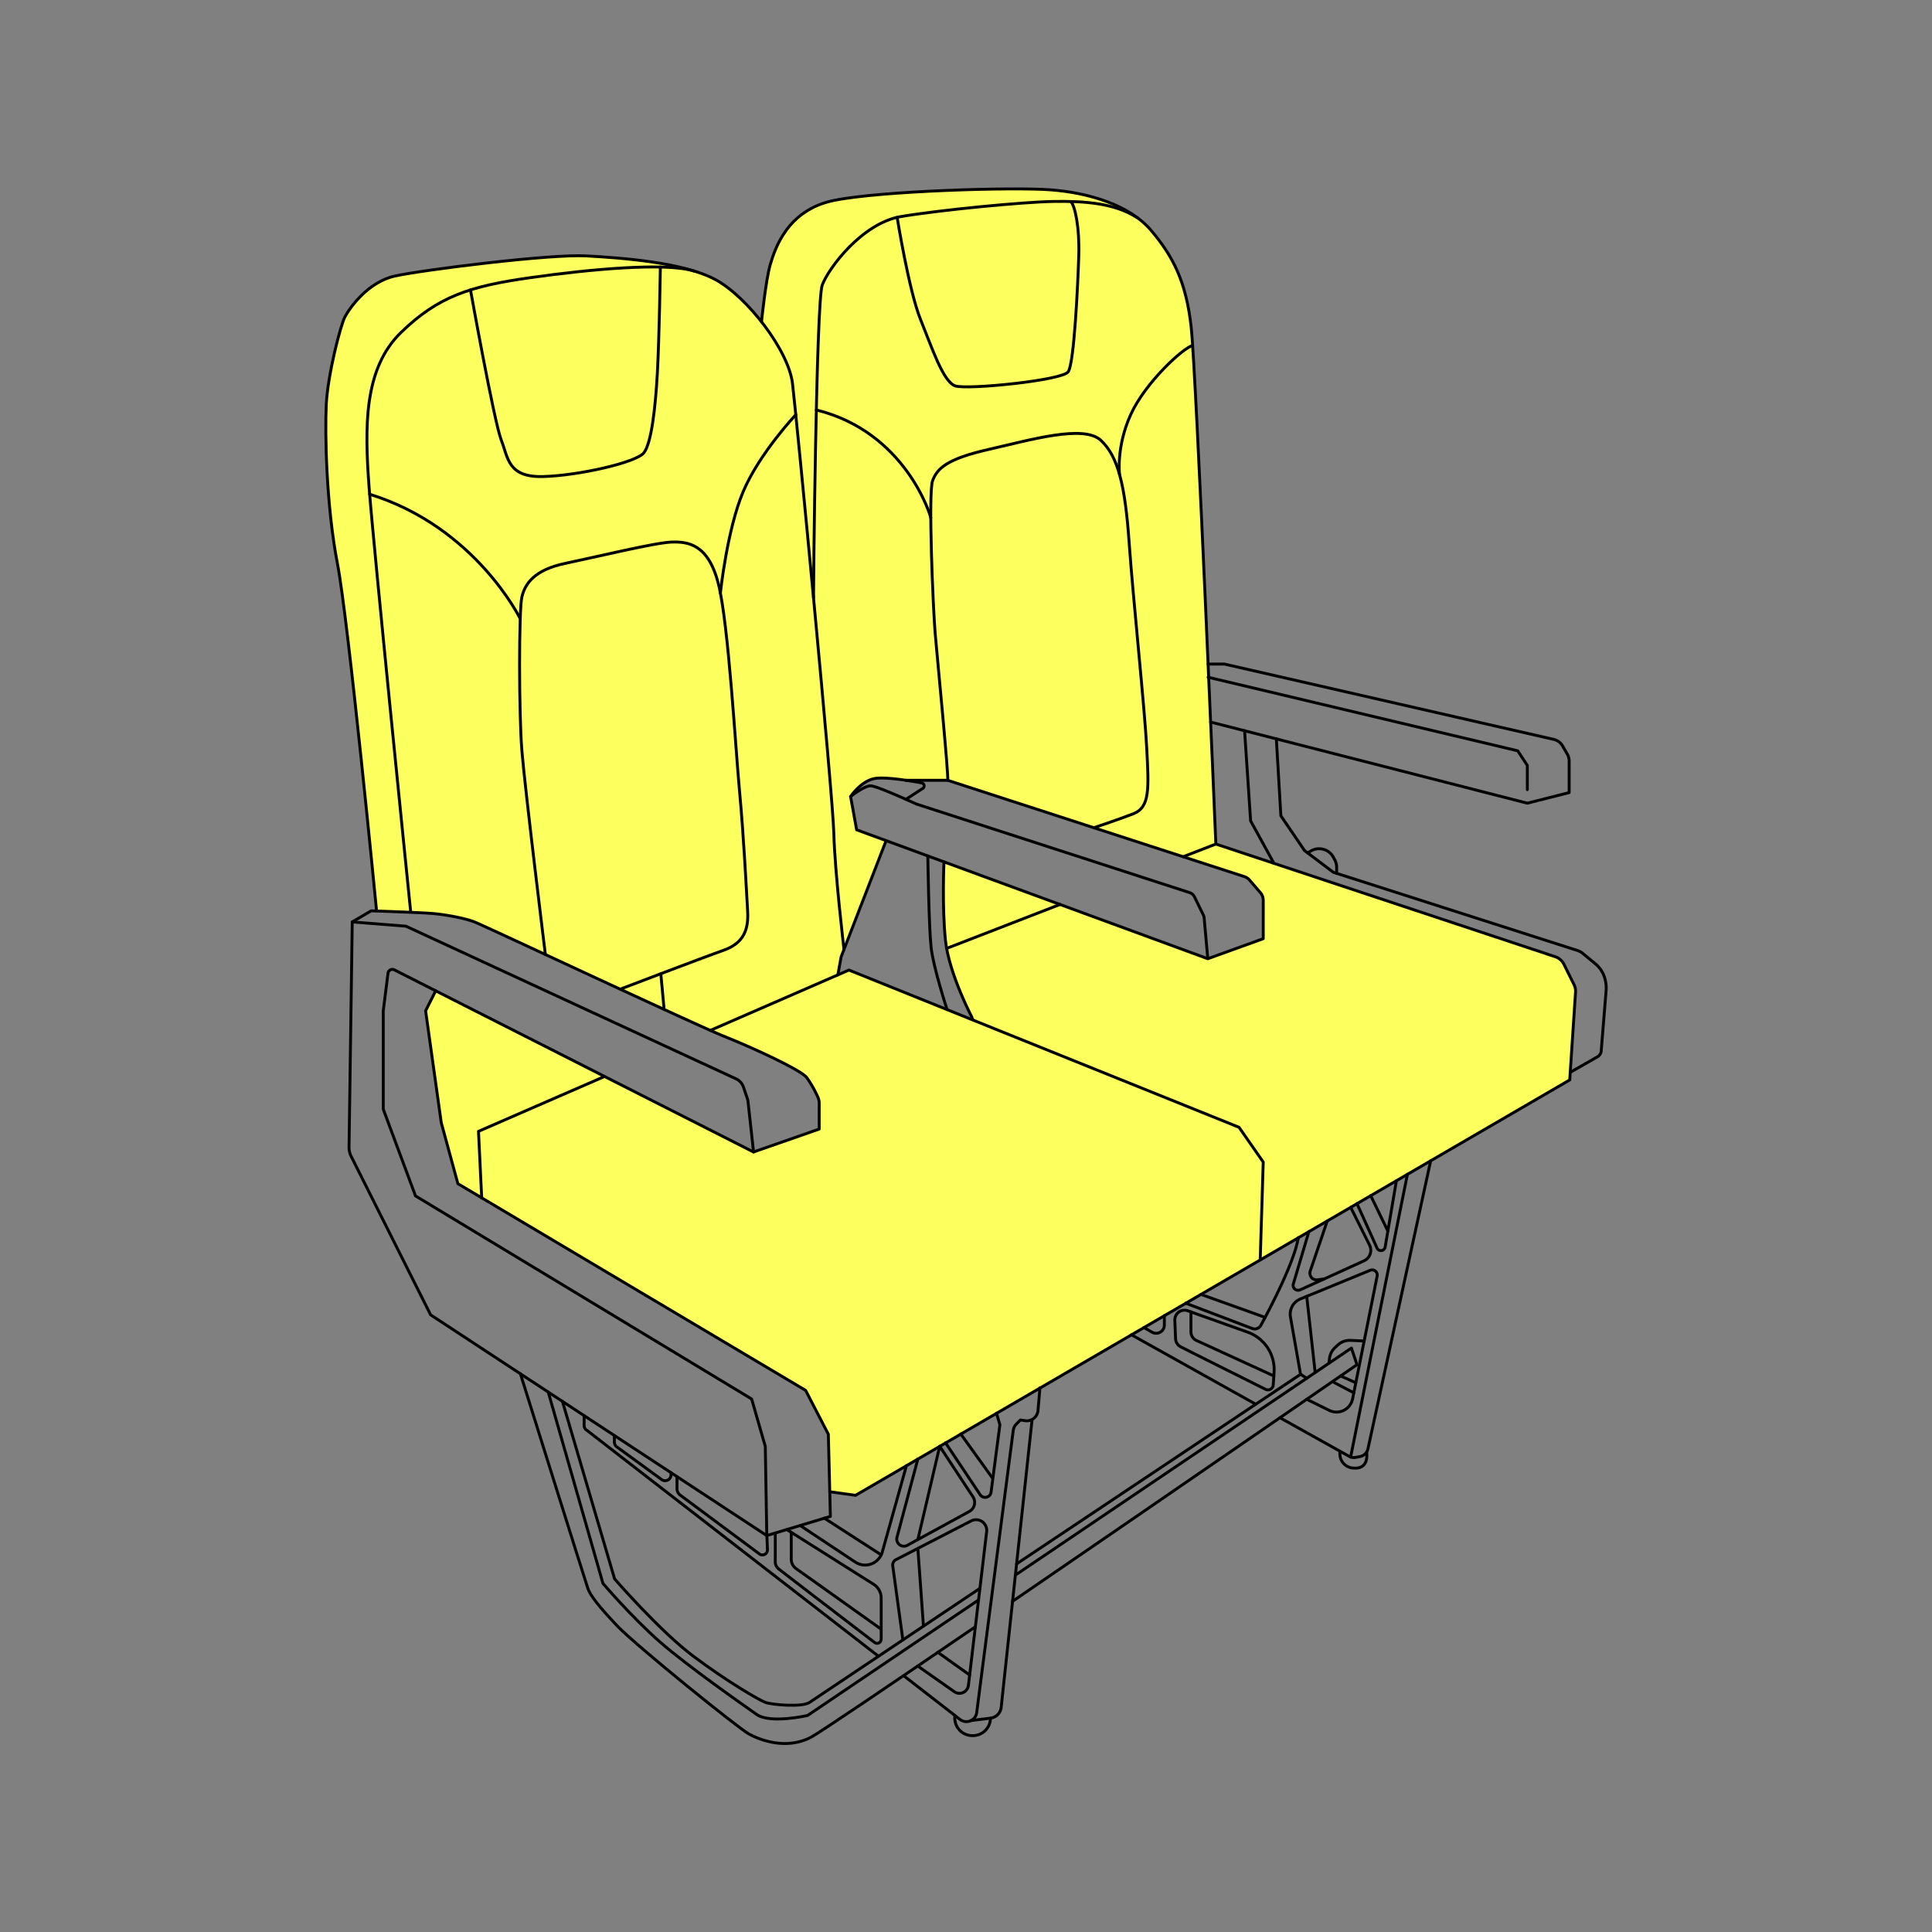 <svg viewBox="0 0 1000 1000" xmlns="http://www.w3.org/2000/svg"><rect x="0" y="0" width="1000" height="1000" fill="#808080" stroke="none"/><defs><style>.cls-1{fill:#fcff5d;}.cls-2{fill:none;stroke:#000;stroke-linecap:round;stroke-linejoin:round;stroke-width:1.5px;}</style></defs><g id="A8"><path d="M194.91,471.45S190.79,430,190.17,424s-6.83-64.48-6.83-64.48-6-50.26-6.33-52.63-5.25-29.9-5.09-32.47-3.36-32.64-3.29-39.36-.36-24.69.93-33,4.57-24.27,5.94-28.94,1.86-7.21,3.26-9.5,6-8.92,9.67-11.94,8.41-7.62,18.51-9.3,34.78-5.08,42.45-5.94,36.7-4.37,47.78-4,34.11,1.43,43.18,3.19,24.64,5.41,29.31,8.8,12.49,8.36,17.62,14.18S397.49,171,397.49,171s6.78,10.05,8.75,14.81,3.55,9.31,3.88,12.12S412,215.47,412,215.47s2.85,28.74,3.6,36.54,2.89,30,2.89,30l2.59,26.16,2.67,29.8,2.45,26.73,2.75,31.19,2.5,32.08s1.89,29.5,1.87,29.35,3.54,34.13,3.54,34.13l-1.48,3.83-1.7,9.35,5.21-2.27L540,542.65l101.31,40.84,12.53,18-1.56,50.62L442.8,773.93l-13.36-1.84-.73-29.73-12.26-23.09L236.87,612.33l-8.63-32.1s-8-57.13-7.7-57.52,5-9.87,5-9.87l91.17,46.26,73.44,37.17,34-12.26L424,568.88s-4-10-8-13-88.95-41.35-88.95-41.35l-63-29s-14.22-7.69-24.13-10-26.74-3-26.74-3Z" class="cls-1"></path><path d="M394.16,166.55s2-26,6.33-35.07,9.19-18.7,17.57-22.53,16.1-6.29,29.69-7.52,45.27-3,60.66-3.67S544.77,98,550.77,99s20.57,4.16,26.51,7.14,13.21,7,16.91,11.34,10.18,11.91,13.29,18.84,6.89,17.6,7.92,24.75,1.08,9.87,1.9,20.55,12,255.26,12,255.26,176.35,58.58,176.8,58.84,9.62,11.2,9.32,16.8-3,46.45-3,46.45L652.29,652.11l1.56-50.62-12.53-18L503.91,528.26s-8.76-19.15-10.22-23.66-3.49-13.8-3.49-13.8-1.49-14.53-1.62-24.57.13-19.83.13-19.83L625,496.1l28.83-10.43s1.44-20.24,0-21.92-7-9-9.08-9.74-154.23-50.13-154.23-50.13H470.71s-9.91-1-14.6-1.16a17.78,17.78,0,0,0-9,2.67l-6.85,6.91,3.13,17.21,15.26,5.6s-21.79,56.43-21.85,55.78S431.06,425,430.28,415s-7.83-87.52-7.83-87.52-5.74-63.26-5.74-63.65-4.8-50-4.81-50.35-2-19.44-3.4-22.7S400.16,172.09,394.16,166.55Z" class="cls-1"></path><path d="M194.9,471.31s-14.53-150-20.27-179.73-6.52-67.31-5.74-82.44,7.3-40.69,9.65-45.13,11.74-18,25.83-21.13,80.34-11.48,99.13-10.43,50.35,3.39,66.78,12.26,37.83,36.52,39.91,53.74,20.87,212.35,21.39,232.69,5.27,60.28,5.27,60.28" class="cls-2"></path><path d="M212.57,472s-19.16-188.21-21.51-219.51-2.87-61.57,16.44-80.35,35.74-24,67-28.43,70.72-8,84.93-3.34" class="cls-2"></path><path d="M243.52,150s12.24,68.26,15.89,77.66,3.39,19.56,21.91,19,48-7.31,51.92-12.26,6-23.22,7-41.22,1.57-55,1.57-55" class="cls-2"></path><path d="M282.28,494.05s-10.61-86.12-12.17-105.69-1.57-72.52,0-79.3,6.29-14.09,22.58-17.48,46.29-10.7,54.89-11,19.05,1.05,24.27,21.65,8.86,85.31,10.95,107.48,3.65,52.7,4.18,62.09-2.09,16.43-12.53,20.09-52.69,19.82-52.69,19.82" class="cls-2"></path><line y2="504.02" x2="342.04" y1="521.67" x1="343.67" class="cls-2"></line><path d="M372.87,307s3.41-32.61,11.76-52.44,27.27-39.9,27.27-39.9" class="cls-2"></path><path d="M269.27,320.27s-23.15-47.52-77.94-64.45" class="cls-2"></path><path d="M182.32,477.19l9.79-5.74s23.47.78,30.78,1.3,17.61,2.48,22.69,4.44,114.53,53.34,129.53,59.34,39.26,17.22,42.39,21.14a57.77,57.77,0,0,1,5.8,10.14,7.71,7.71,0,0,1,.72,3.27V584.4l-34,11.87L204.12,502a2.28,2.28,0,0,0-3.29,1.75l-2.46,19.48V574.1L215.06,619l174,105.13,7.05,24.52.78,46.18-174-114.27-41.11-82a10.54,10.54,0,0,1-1.12-4.86Z" class="cls-2"></path><path d="M182.32,477.19l27.79,2.21,170.85,79a7.29,7.29,0,0,1,3.88,4.35l2,5.9a6.49,6.49,0,0,1,.33,1.5l2.86,26.1" class="cls-2"></path><polyline points="367.67 533.33 439.41 502.1 641.32 583.49 653.85 601.49 652.28 652.11" class="cls-2"></polyline><polyline points="249.32 620.04 247.67 585.58 312.37 557.41" class="cls-2"></polyline><polyline points="433.67 504.6 435.37 495.25 458.65 435.11" class="cls-2"></polyline><path d="M468.82,403.88h21.72L644.1,453.74a6,6,0,0,1,2.69,1.8l5.61,6.53a6,6,0,0,1,1.45,3.9v19.89l-28.7,10.37L443.39,429.51l-3.13-17.21s7.11-5.68,10.5-5.55,23.48,9.39,23.48,9.39L615.71,462a4.32,4.32,0,0,1,2.55,2.21l4.58,9.38a4.2,4.2,0,0,1,.42,1.51l1.89,21.12" class="cls-2"></path><path d="M440.26,412.3s5.28-8,12.45-9.33c5.26-1,18,1.1,24.35,2.27a1.56,1.56,0,0,1,.56,2.85l-8.71,5.65" class="cls-2"></path><path d="M503.91,528.1c-.14-.06-12.72-23.78-14.54-41.39s-.77-40.6-.77-40.6" class="cls-2"></path><path d="M480.24,443s.52,36.76,1.69,47.32,8.27,32.21,8.27,32.21" class="cls-2"></path><line y2="490.89" x2="489.98" y1="468.15" x1="548.65" class="cls-2"></line><path d="M394.16,166.55s2.21-21.84,4.55-29.67,8.61-28.17,32.87-33.13,92.87-7,112.44-5.48,40.69,7.83,51.91,21.13,18,26.35,20.61,49.83,12.78,267.65,12.78,267.65l-16.93,6.57" class="cls-2"></path><path d="M490.54,403.88c.52-2.48-5.48-64-6.52-76.3s-3.65-72.52-1.31-78.78,7.19-11.22,29-16.18,49.24-13,58.11-4.69,12.52,23.16,14.6,52.67,8.09,86.11,9.13,106.72,1.83,30.52-7,33.91-20.4,7.2-20.4,7.2" class="cls-2"></path><path d="M421.07,309.32c-.07-.75,1.38-153.13,4.51-161.74s20.61-32.09,40.7-35.48,63.13-7.57,79-7.83,31.63.79,43.47,8.48" class="cls-2"></path><path d="M464.36,112.49s6.09,38,12.09,52.83,11.74,32.35,18,34.43,55.31-2.85,58.44-7.3,5-45.31,5.48-60.09-2-26-4.15-28.06" class="cls-2"></path><path d="M579.47,245.53s-1.8-14.19,5.77-30.9,27.34-34.77,32.06-35.78" class="cls-2"></path><path d="M481.77,268.1c0-1-13-44.52-59.24-55.91" class="cls-2"></path><path d="M629.32,436.88,805,495.21a7.74,7.74,0,0,1,4.49,3.91l5.21,10.51a7.67,7.67,0,0,1,.79,3.94l-3,45.4-369.65,215-13.36-1.84" class="cls-2"></path><path d="M812.71,555.06,826.85,547a3.9,3.9,0,0,0,1.94-3.07l2.54-31.41a15.07,15.07,0,0,0-.21-4l-.15-.83a15.23,15.23,0,0,0-5.41-9L819,493.3a7.55,7.55,0,0,0-2.35-1.27L690.11,451.49l-14.87-11.22-12.26-18-2.35-39.91" class="cls-2"></path><polyline points="644.19 378.19 647.32 424.88 659.39 446.87" class="cls-2"></polyline><path d="M676.74,441.41c.12.09.75-.28,1.44-.74a8.32,8.32,0,0,1,4.6-1.37h0a8.36,8.36,0,0,1,7.35,4.37l.72,1.33a8.31,8.31,0,0,1,1,4v3.07" class="cls-2"></path><path d="M626.63,373.73l163.91,42,21.65-5.48V393.89a7.09,7.09,0,0,0-.93-3.51l-2.49-4.31a7.05,7.05,0,0,0-4.53-3.35l-170.48-39h-8.43" class="cls-2"></path><polyline points="625.33 350.54 785.58 388.62 790.54 396.19 790.54 408.71" class="cls-2"></polyline><path d="M506.48,828.16,418,887.93s-19.31,4.43-26.35-.53-35.74-25-50.09-37.56-29.47-30.26-29.47-30.26l-28.32-99.05" class="cls-2"></path><path d="M524.11,828.83c80.58-55.12,178.26-122.47,178.26-122.47l-2.87-8.61L526.19,814.84" class="cls-2"></path><path d="M269.34,711S303,818.53,304.28,822.19s5.74,9.39,15.13,19.3,62.61,53,68.35,56.09,19.3,8.35,32.09,1.56c4.46-2.37,40.27-26.6,85-57.13" class="cls-2"></path><path d="M526.19,809.47c69.42-46.38,147-98.15,147-98.15l3.21,2.07" class="cls-2"></path><path d="M291.11,725.33l27,91.9s23.47,27.13,40.95,40.17,33.65,22.44,37.05,23.74,19.3,2.61,22.95,0c1.43-1,40.8-27.34,88.13-59" class="cls-2"></path><path d="M468,867.55,496.92,890a5.38,5.38,0,0,0,8.62-3.57c4-31.17,16.92-130.59,18.91-146a6,6,0,0,1,1.7-3.44l2-2,2.42.36a5.84,5.84,0,0,0,6.7-5.29l1-11.67" class="cls-2"></path><path d="M302.34,732.71v5.19a2.71,2.71,0,0,0,1.05,2.14l151.3,117.22" class="cls-2"></path><path d="M502.55,890.56l10.11-1.24a6.36,6.36,0,0,0,5.55-5.63l16-148.94" class="cls-2"></path><path d="M494.18,887.86v1.39a9.11,9.11,0,0,0,9.11,9.11h.26a9.11,9.11,0,0,0,9.11-9h0" class="cls-2"></path><path d="M693.52,751.23v1.14a7.33,7.33,0,0,0,7.15,7.5h.2c8.12.52,6.48-8.26,6.48-8.26" class="cls-2"></path><path d="M467.33,848.81l-5.25-38.31a3.15,3.15,0,0,1,1.67-3.22l38.94-20.06a5.51,5.51,0,0,1,8,5.54l-9.44,79.58a4.66,4.66,0,0,1-7.31,3.27L475,862.32" class="cls-2"></path><line y2="855.24" x2="485.44" y1="866.99" x1="501.88" class="cls-2"></line><line y2="801.44" x2="475.08" y1="841.69" x1="477.98" class="cls-2"></line><path d="M475.08,796.88l11.31-48.3,17.2,26.15a5.33,5.33,0,0,1-1.9,7.62l-32.06,17.51a3.7,3.7,0,0,1-5.35-4.21l10.8-40.49" class="cls-2"></path><path d="M489.42,746.82l17.91,26.84a3.09,3.09,0,0,0,5.64-1.32l4.57-34.87-1.75-6" class="cls-2"></path><line y2="765.06" x2="513.7" y1="742.24" x1="497.29" class="cls-2"></line><path d="M414.15,789.59l28.52,18.93a9.22,9.22,0,0,0,14-5.2l12.51-44.72" class="cls-2"></path><line y2="804.79" x2="456.1" y1="785.81" x1="426.67" class="cls-2"></line><path d="M401.28,793.47v14.91a4.73,4.73,0,0,0,1.83,3.75c7.91,6.16,39.08,30,49.55,38a2.14,2.14,0,0,0,3.44-1.71v-21.3a8.37,8.37,0,0,0-3.91-7.09l-44.91-28.32" class="cls-2"></path><path d="M409.54,793.08V807a6,6,0,0,0,2.53,4.92l44,31.32" class="cls-2"></path><path d="M350.41,764.27v6.29a4.09,4.09,0,0,0,1.65,3.29l41,30.47a2.61,2.61,0,0,0,4.17-2.2l-.3-7.32,32.87-9.92-1.05-42.52L417,719.67l-180-107-8.61-31.57-8.09-57.91,5.22-10.39" class="cls-2"></path><path d="M318,743v3.4a3.11,3.11,0,0,0,1.28,2.51l23.18,16.91a3.07,3.07,0,0,0,4.87-2.48v-1.08" class="cls-2"></path><path d="M662.51,733.82l35.74,19.95a5.14,5.14,0,0,0,3.48.56l2.26-.43a5.15,5.15,0,0,0,4.06-4L740.52,600.8" class="cls-2"></path><line y2="726.81" x2="649.95" y1="690.88" x1="585.61" class="cls-2"></line><line y2="607.8" x2="728.48" y1="754.15" x1="699.09" class="cls-2"></line><path d="M613.72,674.53l34.42,13.09a3.63,3.63,0,0,0,4.5-1.66c4.48-8.22,17.32-32.62,19.35-45.31" class="cls-2"></path><line y2="681.88" x2="654.83" y1="669.97" x1="621.57" class="cls-2"></line><path d="M673.15,711.32l-5.21-29.65a8.5,8.5,0,0,1,5.15-9.34L709.2,657.5a2.66,2.66,0,0,1,3.61,3L700.1,724.06A8.5,8.5,0,0,1,688,730l-11.63-5.74" class="cls-2"></path><line y2="720.93" x2="700.73" y1="715.12" x1="689.66" class="cls-2"></line><line y2="710.43" x2="680.73" y1="670.99" x1="676.36" class="cls-2"></line><path d="M687.84,705.63l.3-2.48a9.17,9.17,0,0,1,2.83-5.59l1.38-1.3a9.16,9.16,0,0,1,6.75-2.49l7,.33" class="cls-2"></path><line y2="715.71" x2="701.77" y1="712.19" x1="693.91" class="cls-2"></line><path d="M608.47,692.92a4.92,4.92,0,0,0,2.67,4.19c8.2,4.19,34.17,17.13,43.89,22a2.78,2.78,0,0,0,4-2.31l.43-6.49a20.57,20.57,0,0,0-13.62-20.76l-31.07-11.1a5,5,0,0,0-6.68,4.9Z" class="cls-2"></path><path d="M616.44,679V689.4a4.88,4.88,0,0,0,2.85,4.44l40.05,18.35" class="cls-2"></path><path d="M592.06,687.13l4.26,2.42a4.25,4.25,0,0,0,6.35-3.72l0-4.86" class="cls-2"></path><path d="M677.48,637.46l-8.05,27.07a2.58,2.58,0,0,0,3.54,3.09l33-15a6,6,0,0,0,2.9-8.18l-9.75-19.53" class="cls-2"></path><path d="M687,631.94l-8.82,25.92a3.47,3.47,0,0,0,3.72,4.57l3.44-.43" class="cls-2"></path><path d="M702.37,623l10.38,23a2.21,2.21,0,0,0,4.2-.54l5.82-34.3" class="cls-2"></path><line y2="637.18" x2="718.35" y1="618.85" x1="709.47" class="cls-2"></line></g></svg>